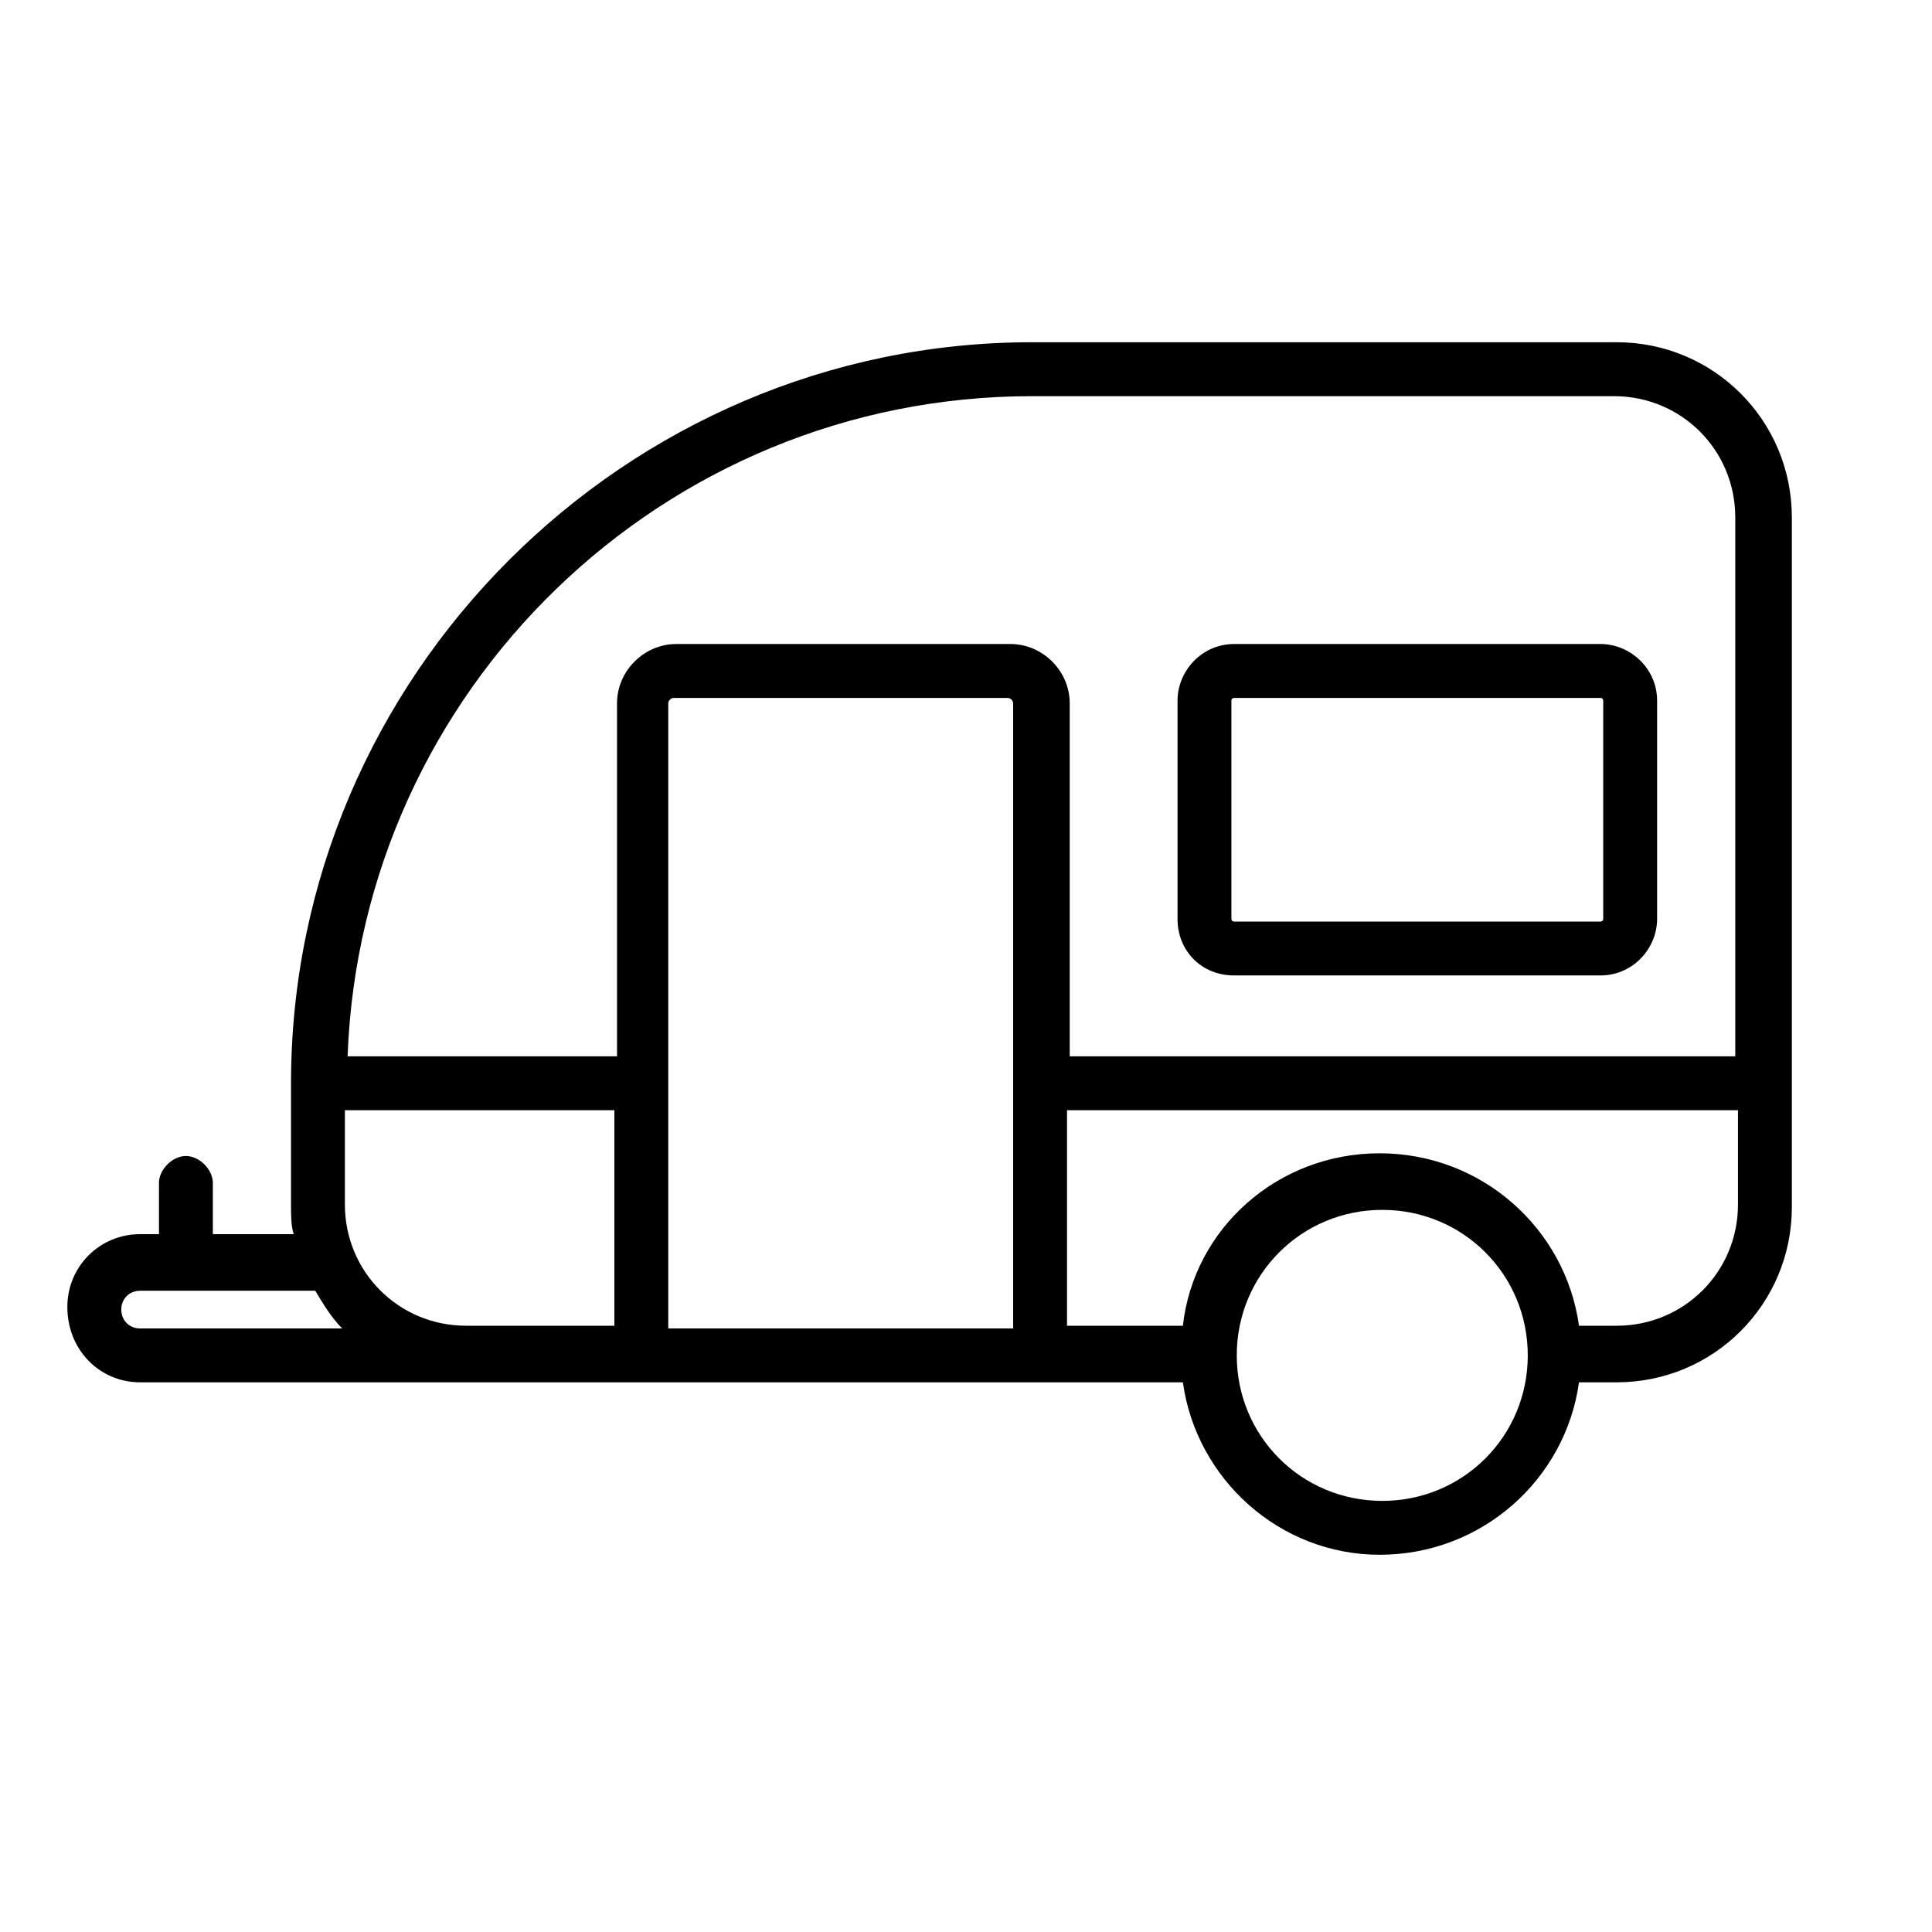 <?xml version="1.0" encoding="UTF-8" standalone="no"?><!DOCTYPE svg PUBLIC "-//W3C//DTD SVG 1.1//EN" "http://www.w3.org/Graphics/SVG/1.1/DTD/svg11.dtd"><svg width="100%" height="100%" viewBox="0 0 35 35" version="1.1" xmlns="http://www.w3.org/2000/svg" xmlns:xlink="http://www.w3.org/1999/xlink" xml:space="preserve" xmlns:serif="http://www.serif.com/" style="fill-rule:evenodd;clip-rule:evenodd;stroke-linejoin:round;stroke-miterlimit:2;"><rect id="roulotte" x="0" y="-0" width="34.016" height="34.016" style="fill:none;"/><path d="M22.357,17.671l6.638,0c0.586,0 1.025,-0.488 1.025,-1.025l0,-3.953c0,-0.586 -0.488,-1.026 -1.025,-1.026l-6.638,0c-0.586,0 -1.025,0.489 -1.025,1.026l-0,3.953c-0,0.586 0.439,1.025 1.025,1.025Zm-0.049,-4.978c-0,-0.049 0.049,-0.049 0.049,-0.049l6.638,-0c0.049,-0 0.049,0.049 0.049,0.049l0,3.953c0,0.049 -0.049,0.049 -0.049,0.049l-6.638,0c-0.049,0 -0.049,-0.049 -0.049,-0.049l-0,-3.953Z" style="fill-rule:nonzero;"/><path d="M2.538,25.042l18.891,0c0.244,1.758 1.757,3.124 3.564,3.124c1.854,0 3.368,-1.366 3.612,-3.124l0.683,0c1.757,0 3.173,-1.415 3.173,-3.173l-0,-12.496c-0,-1.757 -1.416,-3.173 -3.173,-3.173l-10.592,0c-7.371,0 -13.424,6.053 -13.424,13.424l-0,2.197c-0,0.195 -0,0.39 0.049,0.537l-1.465,-0l0,-0.928c0,-0.244 -0.244,-0.488 -0.488,-0.488c-0.244,-0 -0.488,0.244 -0.488,0.488l0,0.928l-0.342,-0c-0.732,-0 -1.318,0.585 -1.318,1.318c0,0.781 0.586,1.366 1.318,1.366Zm15.865,-0.976l-6.297,0l-0,-11.325c-0,-0.048 0.049,-0.097 0.097,-0.097l6.053,-0c0.049,-0 0.098,0.049 0.098,0.097l-0,11.325l0.049,0Zm6.638,3.124c-1.464,0 -2.636,-1.171 -2.636,-2.636c0,-1.464 1.172,-2.636 2.636,-2.636c1.465,0 2.636,1.172 2.636,2.636c0,1.465 -1.171,2.636 -2.636,2.636Zm6.444,-5.369c-0,1.22 -0.977,2.196 -2.197,2.196l-0.683,0c-0.244,-1.757 -1.758,-3.124 -3.612,-3.124c-1.855,0 -3.369,1.367 -3.564,3.124l-2.099,0l0,-3.905l12.155,0l-0,1.709Zm-12.789,-14.644l10.543,-0c1.221,-0 2.197,0.976 2.197,2.196l-0,9.763l-12.057,-0l-0,-6.395c-0,-0.585 -0.488,-1.074 -1.074,-1.074l-6.053,0c-0.586,0 -1.074,0.489 -1.074,1.074l0,6.395l-4.881,-0c0.244,-6.639 5.711,-11.959 12.399,-11.959Zm-12.448,12.935l4.882,0l-0,3.905l-2.685,0c-1.221,0 -2.197,-0.976 -2.197,-2.196l0,-1.709Zm-3.71,3.271c0.098,-0 3.222,-0 3.173,-0c0.147,0.244 0.293,0.488 0.488,0.683l-3.661,0c-0.195,0 -0.341,-0.146 -0.341,-0.342c-0,-0.195 0.146,-0.341 0.341,-0.341Z" style="fill-rule:nonzero;"/></svg>